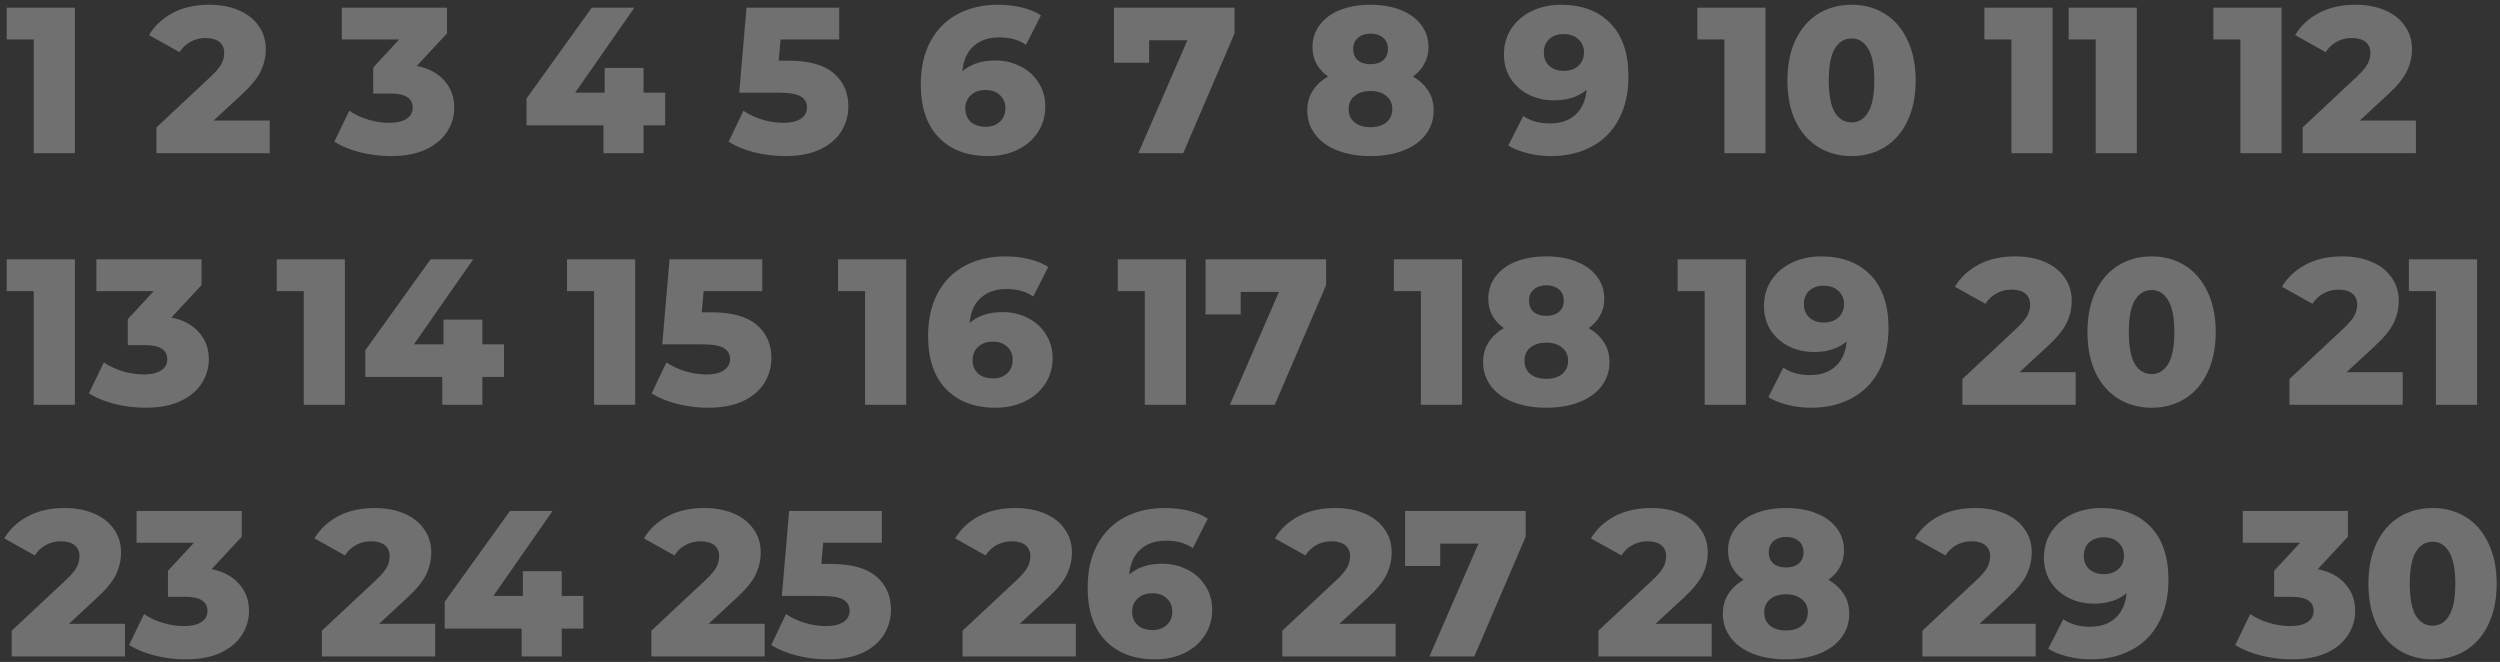 <?xml version="1.0" encoding="UTF-8"?> <svg xmlns="http://www.w3.org/2000/svg" width="457" height="121" viewBox="0 0 457 121" fill="none"><rect x="0" y="0" width="457" height="121" fill="#333333" stroke="none"/> <path d="M13.692 1.4V28H6.168V7.214H1.228V1.4H13.692ZM49.309 22.034V28H28.599V23.288L38.555 13.978C39.518 13.066 40.164 12.293 40.493 11.66C40.822 11.001 40.987 10.343 40.987 9.684C40.987 8.823 40.696 8.151 40.113 7.67C39.53 7.189 38.682 6.948 37.567 6.948C36.579 6.948 35.667 7.176 34.831 7.632C34.02 8.063 33.349 8.696 32.817 9.532L27.231 6.416C28.27 4.693 29.726 3.338 31.601 2.35C33.476 1.362 35.692 0.868 38.251 0.868C40.278 0.868 42.064 1.197 43.609 1.856C45.18 2.515 46.396 3.465 47.257 4.706C48.144 5.922 48.587 7.341 48.587 8.962C48.587 10.406 48.27 11.774 47.637 13.066C47.029 14.333 45.838 15.777 44.065 17.398L39.049 22.034H49.309ZM76.2 12.04C78.404 12.496 80.088 13.408 81.254 14.776C82.444 16.119 83.04 17.753 83.04 19.678C83.04 21.249 82.609 22.705 81.748 24.048C80.912 25.391 79.62 26.48 77.872 27.316C76.149 28.127 74.008 28.532 71.45 28.532C69.575 28.532 67.713 28.304 65.864 27.848C64.04 27.392 62.456 26.746 61.114 25.91L63.85 20.248C64.888 20.957 66.054 21.502 67.346 21.882C68.663 22.262 69.955 22.452 71.222 22.452C72.514 22.452 73.54 22.211 74.3 21.73C75.06 21.249 75.44 20.565 75.44 19.678C75.44 17.955 74.084 17.094 71.374 17.094H68.22V12.344L72.97 7.214H62.482V1.4H81.71V6.112L76.2 12.04ZM121.593 22.908H117.641V28H110.307V22.908H96.247V18.006L108.179 1.4H115.969L105.139 16.942H110.535V12.42H117.641V16.942H121.593V22.908ZM144.135 11.09C147.859 11.09 150.607 11.85 152.381 13.37C154.179 14.89 155.079 16.917 155.079 19.45C155.079 21.097 154.648 22.617 153.787 24.01C152.951 25.378 151.659 26.48 149.911 27.316C148.188 28.127 146.047 28.532 143.489 28.532C141.614 28.532 139.752 28.304 137.903 27.848C136.079 27.392 134.508 26.746 133.191 25.91L135.889 20.248C136.953 20.957 138.118 21.502 139.385 21.882C140.677 22.262 141.969 22.452 143.261 22.452C144.553 22.452 145.579 22.211 146.339 21.73C147.124 21.223 147.517 20.527 147.517 19.64C147.517 18.753 147.137 18.082 146.377 17.626C145.617 17.17 144.274 16.942 142.349 16.942H135.129L136.459 1.4H153.407V7.214H142.691L142.349 11.09H144.135ZM181.923 11.052C183.595 11.052 185.128 11.407 186.521 12.116C187.915 12.8 189.017 13.788 189.827 15.08C190.663 16.347 191.081 17.803 191.081 19.45C191.081 21.249 190.613 22.845 189.675 24.238C188.763 25.606 187.509 26.67 185.913 27.43C184.343 28.165 182.582 28.532 180.631 28.532C176.831 28.532 173.829 27.405 171.625 25.15C169.421 22.895 168.319 19.653 168.319 15.422C168.319 12.382 168.902 9.773 170.067 7.594C171.258 5.39 172.917 3.718 175.045 2.578C177.173 1.438 179.643 0.868 182.455 0.868C183.975 0.868 185.419 1.033 186.787 1.362C188.155 1.691 189.321 2.173 190.283 2.806L187.547 8.202C186.255 7.29 184.621 6.834 182.645 6.834C180.72 6.834 179.162 7.366 177.971 8.43C176.781 9.494 176.097 11.027 175.919 13.028C177.439 11.711 179.441 11.052 181.923 11.052ZM180.175 23.174C181.239 23.174 182.101 22.87 182.759 22.262C183.443 21.654 183.785 20.831 183.785 19.792C183.785 18.779 183.443 17.968 182.759 17.36C182.101 16.752 181.227 16.448 180.137 16.448C179.048 16.448 178.161 16.765 177.477 17.398C176.793 18.006 176.451 18.817 176.451 19.83C176.451 20.818 176.781 21.629 177.439 22.262C178.123 22.87 179.035 23.174 180.175 23.174ZM225.678 1.4V6.112L216.292 28H208.084L217.052 7.366H210.06V11.47H203.638V1.4H225.678ZM258.276 13.978C259.492 14.687 260.429 15.561 261.088 16.6C261.747 17.639 262.076 18.829 262.076 20.172C262.076 21.844 261.595 23.313 260.632 24.58C259.669 25.847 258.314 26.822 256.566 27.506C254.818 28.19 252.804 28.532 250.524 28.532C248.244 28.532 246.23 28.19 244.482 27.506C242.734 26.822 241.379 25.847 240.416 24.58C239.453 23.313 238.972 21.844 238.972 20.172C238.972 18.829 239.301 17.639 239.96 16.6C240.619 15.561 241.556 14.687 242.772 13.978C241.86 13.345 241.151 12.572 240.644 11.66C240.163 10.748 239.922 9.735 239.922 8.62C239.922 7.075 240.365 5.719 241.252 4.554C242.139 3.363 243.38 2.451 244.976 1.818C246.597 1.185 248.447 0.868 250.524 0.868C252.601 0.868 254.438 1.185 256.034 1.818C257.655 2.451 258.909 3.363 259.796 4.554C260.683 5.719 261.126 7.075 261.126 8.62C261.126 9.735 260.873 10.748 260.366 11.66C259.885 12.572 259.188 13.345 258.276 13.978ZM250.524 6.15C249.587 6.15 248.827 6.403 248.244 6.91C247.661 7.391 247.37 8.075 247.37 8.962C247.37 9.823 247.649 10.507 248.206 11.014C248.789 11.495 249.561 11.736 250.524 11.736C251.487 11.736 252.259 11.495 252.842 11.014C253.425 10.507 253.716 9.823 253.716 8.962C253.716 8.075 253.425 7.391 252.842 6.91C252.259 6.403 251.487 6.15 250.524 6.15ZM250.524 23.25C251.74 23.25 252.703 22.959 253.412 22.376C254.147 21.768 254.514 20.957 254.514 19.944C254.514 18.931 254.147 18.133 253.412 17.55C252.703 16.942 251.74 16.638 250.524 16.638C249.308 16.638 248.333 16.942 247.598 17.55C246.889 18.133 246.534 18.931 246.534 19.944C246.534 20.957 246.889 21.768 247.598 22.376C248.333 22.959 249.308 23.25 250.524 23.25ZM285.331 0.868C289.156 0.868 292.171 1.995 294.375 4.25C296.579 6.505 297.681 9.747 297.681 13.978C297.681 17.018 297.085 19.64 295.895 21.844C294.729 24.023 293.07 25.682 290.917 26.822C288.789 27.962 286.319 28.532 283.507 28.532C282.012 28.532 280.581 28.355 279.213 28C277.845 27.671 276.679 27.202 275.717 26.594L278.453 21.198C279.745 22.11 281.379 22.566 283.355 22.566C285.255 22.566 286.787 22.047 287.953 21.008C289.143 19.944 289.84 18.411 290.043 16.41C288.523 17.702 286.534 18.348 284.077 18.348C282.405 18.348 280.872 18.006 279.479 17.322C278.085 16.613 276.971 15.625 276.135 14.358C275.324 13.066 274.919 11.597 274.919 9.95C274.919 8.151 275.375 6.568 276.287 5.2C277.224 3.807 278.478 2.743 280.049 2.008C281.645 1.248 283.405 0.868 285.331 0.868ZM285.863 12.952C286.952 12.952 287.839 12.648 288.523 12.04C289.207 11.407 289.549 10.583 289.549 9.57C289.549 8.582 289.207 7.784 288.523 7.176C287.864 6.543 286.965 6.226 285.825 6.226C284.761 6.226 283.887 6.53 283.203 7.138C282.544 7.746 282.215 8.569 282.215 9.608C282.215 10.621 282.544 11.432 283.203 12.04C283.887 12.648 284.773 12.952 285.863 12.952ZM322.739 1.4V28H315.215V7.214H310.275V1.4H322.739ZM338.481 28.532C336.201 28.532 334.175 27.987 332.401 26.898C330.628 25.809 329.235 24.225 328.221 22.148C327.233 20.045 326.739 17.563 326.739 14.7C326.739 11.837 327.233 9.367 328.221 7.29C329.235 5.187 330.628 3.591 332.401 2.502C334.175 1.413 336.201 0.868 338.481 0.868C340.736 0.868 342.75 1.413 344.523 2.502C346.297 3.591 347.677 5.187 348.665 7.29C349.679 9.367 350.185 11.837 350.185 14.7C350.185 17.563 349.679 20.045 348.665 22.148C347.677 24.225 346.297 25.809 344.523 26.898C342.75 27.987 340.736 28.532 338.481 28.532ZM338.481 22.376C339.748 22.376 340.749 21.768 341.483 20.552C342.243 19.311 342.623 17.36 342.623 14.7C342.623 12.04 342.243 10.102 341.483 8.886C340.749 7.645 339.748 7.024 338.481 7.024C337.189 7.024 336.163 7.645 335.403 8.886C334.669 10.102 334.301 12.04 334.301 14.7C334.301 17.36 334.669 19.311 335.403 20.552C336.163 21.768 337.189 22.376 338.481 22.376ZM375.212 1.4V28H367.688V7.214H362.748V1.4H375.212ZM390.612 1.4V28H383.088V7.214H378.148V1.4H390.612ZM417.071 1.4V28H409.547V7.214H404.607V1.4H417.071ZM441.629 22.034V28H420.919V23.288L430.875 13.978C431.838 13.066 432.484 12.293 432.813 11.66C433.143 11.001 433.307 10.343 433.307 9.684C433.307 8.823 433.016 8.151 432.433 7.67C431.851 7.189 431.002 6.948 429.887 6.948C428.899 6.948 427.987 7.176 427.151 7.632C426.341 8.063 425.669 8.696 425.137 9.532L419.551 6.416C420.59 4.693 422.047 3.338 423.921 2.35C425.796 1.362 428.013 0.868 430.571 0.868C432.598 0.868 434.384 1.197 435.929 1.856C437.5 2.515 438.716 3.465 439.577 4.706C440.464 5.922 440.907 7.341 440.907 8.962C440.907 10.406 440.591 11.774 439.957 13.066C439.349 14.333 438.159 15.777 436.385 17.398L431.369 22.034H441.629ZM13.692 47.4V74H6.168V53.214H1.228V47.4H13.692ZM31.334 58.04C33.538 58.496 35.223 59.408 36.388 60.776C37.579 62.119 38.174 63.753 38.174 65.678C38.174 67.249 37.744 68.705 36.882 70.048C36.046 71.391 34.754 72.48 33.006 73.316C31.284 74.127 29.143 74.532 26.584 74.532C24.71 74.532 22.848 74.304 20.998 73.848C19.174 73.392 17.591 72.746 16.248 71.91L18.984 66.248C20.023 66.957 21.188 67.502 22.48 67.882C23.798 68.262 25.09 68.452 26.356 68.452C27.648 68.452 28.674 68.211 29.434 67.73C30.194 67.249 30.574 66.565 30.574 65.678C30.574 63.955 29.219 63.094 26.508 63.094H23.354V58.344L28.104 53.214H17.616V47.4H36.844V52.112L31.334 58.04ZM63.047 47.4V74H55.523V53.214H50.584V47.4H63.047ZM92.128 68.908H88.176V74H80.842V68.908H66.782V64.006L78.714 47.4H86.504L75.674 62.942H81.07V58.42H88.176V62.942H92.128V68.908ZM116.114 47.4V74H108.59V53.214H103.65V47.4H116.114ZM130.07 57.09C133.794 57.09 136.543 57.85 138.316 59.37C140.115 60.89 141.014 62.917 141.014 65.45C141.014 67.097 140.584 68.617 139.722 70.01C138.886 71.378 137.594 72.48 135.846 73.316C134.124 74.127 131.983 74.532 129.424 74.532C127.55 74.532 125.688 74.304 123.838 73.848C122.014 73.392 120.444 72.746 119.126 71.91L121.824 66.248C122.888 66.957 124.054 67.502 125.32 67.882C126.612 68.262 127.904 68.452 129.196 68.452C130.488 68.452 131.514 68.211 132.274 67.73C133.06 67.223 133.452 66.527 133.452 65.64C133.452 64.753 133.072 64.082 132.312 63.626C131.552 63.17 130.21 62.942 128.284 62.942H121.064L122.394 47.4H139.342V53.214H128.626L128.284 57.09H130.07ZM165.655 47.4V74H158.131V53.214H153.191V47.4H165.655ZM183.259 57.052C184.931 57.052 186.464 57.407 187.857 58.116C189.251 58.8 190.353 59.788 191.163 61.08C191.999 62.347 192.417 63.803 192.417 65.45C192.417 67.249 191.949 68.845 191.011 70.238C190.099 71.606 188.845 72.67 187.249 73.43C185.679 74.165 183.918 74.532 181.967 74.532C178.167 74.532 175.165 73.405 172.961 71.15C170.757 68.895 169.655 65.653 169.655 61.422C169.655 58.382 170.238 55.773 171.403 53.594C172.594 51.39 174.253 49.718 176.381 48.578C178.509 47.438 180.979 46.868 183.791 46.868C185.311 46.868 186.755 47.033 188.123 47.362C189.491 47.691 190.657 48.173 191.619 48.806L188.883 54.202C187.591 53.29 185.957 52.834 183.981 52.834C182.056 52.834 180.498 53.366 179.307 54.43C178.117 55.494 177.433 57.027 177.255 59.028C178.775 57.711 180.777 57.052 183.259 57.052ZM181.511 69.174C182.575 69.174 183.437 68.87 184.095 68.262C184.779 67.654 185.121 66.831 185.121 65.792C185.121 64.779 184.779 63.968 184.095 63.36C183.437 62.752 182.563 62.448 181.473 62.448C180.384 62.448 179.497 62.765 178.813 63.398C178.129 64.006 177.787 64.817 177.787 65.83C177.787 66.818 178.117 67.629 178.775 68.262C179.459 68.87 180.371 69.174 181.511 69.174ZM216.792 47.4V74H209.268V53.214H204.328V47.4H216.792ZM242.414 47.4V52.112L233.028 74H224.82L233.788 53.366H226.796V57.47H220.374V47.4H242.414ZM267.26 47.4V74H259.736V53.214H254.796V47.4H267.26ZM290.413 59.978C291.629 60.687 292.566 61.561 293.225 62.6C293.883 63.639 294.213 64.829 294.213 66.172C294.213 67.844 293.731 69.313 292.769 70.58C291.806 71.847 290.451 72.822 288.703 73.506C286.955 74.19 284.941 74.532 282.661 74.532C280.381 74.532 278.367 74.19 276.619 73.506C274.871 72.822 273.515 71.847 272.553 70.58C271.59 69.313 271.109 67.844 271.109 66.172C271.109 64.829 271.438 63.639 272.097 62.6C272.755 61.561 273.693 60.687 274.909 59.978C273.997 59.345 273.287 58.572 272.781 57.66C272.299 56.748 272.059 55.735 272.059 54.62C272.059 53.075 272.502 51.719 273.389 50.554C274.275 49.363 275.517 48.451 277.113 47.818C278.734 47.185 280.583 46.868 282.661 46.868C284.738 46.868 286.575 47.185 288.171 47.818C289.792 48.451 291.046 49.363 291.933 50.554C292.819 51.719 293.263 53.075 293.263 54.62C293.263 55.735 293.009 56.748 292.503 57.66C292.021 58.572 291.325 59.345 290.413 59.978ZM282.661 52.15C281.723 52.15 280.963 52.403 280.381 52.91C279.798 53.391 279.507 54.075 279.507 54.962C279.507 55.823 279.785 56.507 280.343 57.014C280.925 57.495 281.698 57.736 282.661 57.736C283.623 57.736 284.396 57.495 284.979 57.014C285.561 56.507 285.853 55.823 285.853 54.962C285.853 54.075 285.561 53.391 284.979 52.91C284.396 52.403 283.623 52.15 282.661 52.15ZM282.661 69.25C283.877 69.25 284.839 68.959 285.549 68.376C286.283 67.768 286.651 66.957 286.651 65.944C286.651 64.931 286.283 64.133 285.549 63.55C284.839 62.942 283.877 62.638 282.661 62.638C281.445 62.638 280.469 62.942 279.735 63.55C279.025 64.133 278.671 64.931 278.671 65.944C278.671 66.957 279.025 67.768 279.735 68.376C280.469 68.959 281.445 69.25 282.661 69.25ZM319.139 47.4V74H311.615V53.214H306.675V47.4H319.139ZM332.868 46.868C336.693 46.868 339.708 47.995 341.912 50.25C344.116 52.505 345.218 55.747 345.218 59.978C345.218 63.018 344.622 65.64 343.432 67.844C342.266 70.023 340.607 71.682 338.454 72.822C336.326 73.962 333.856 74.532 331.044 74.532C329.549 74.532 328.118 74.355 326.75 74C325.382 73.671 324.216 73.202 323.254 72.594L325.99 67.198C327.282 68.11 328.916 68.566 330.892 68.566C332.792 68.566 334.324 68.047 335.49 67.008C336.68 65.944 337.377 64.411 337.58 62.41C336.06 63.702 334.071 64.348 331.614 64.348C329.942 64.348 328.409 64.006 327.016 63.322C325.622 62.613 324.508 61.625 323.672 60.358C322.861 59.066 322.456 57.597 322.456 55.95C322.456 54.151 322.912 52.568 323.824 51.2C324.761 49.807 326.015 48.743 327.586 48.008C329.182 47.248 330.942 46.868 332.868 46.868ZM333.4 58.952C334.489 58.952 335.376 58.648 336.06 58.04C336.744 57.407 337.086 56.583 337.086 55.57C337.086 54.582 336.744 53.784 336.06 53.176C335.401 52.543 334.502 52.226 333.362 52.226C332.298 52.226 331.424 52.53 330.74 53.138C330.081 53.746 329.752 54.569 329.752 55.608C329.752 56.621 330.081 57.432 330.74 58.04C331.424 58.648 332.31 58.952 333.4 58.952ZM379.434 68.034V74H358.724V69.288L368.68 59.978C369.643 59.066 370.289 58.293 370.618 57.66C370.947 57.001 371.112 56.343 371.112 55.684C371.112 54.823 370.821 54.151 370.238 53.67C369.655 53.189 368.807 52.948 367.692 52.948C366.704 52.948 365.792 53.176 364.956 53.632C364.145 54.063 363.474 54.696 362.942 55.532L357.356 52.416C358.395 50.693 359.851 49.338 361.726 48.35C363.601 47.362 365.817 46.868 368.376 46.868C370.403 46.868 372.189 47.197 373.734 47.856C375.305 48.515 376.521 49.465 377.382 50.706C378.269 51.922 378.712 53.341 378.712 54.962C378.712 56.406 378.395 57.774 377.762 59.066C377.154 60.333 375.963 61.777 374.19 63.398L369.174 68.034H379.434ZM393.329 74.532C391.049 74.532 389.022 73.987 387.249 72.898C385.476 71.809 384.082 70.225 383.069 68.148C382.081 66.045 381.587 63.563 381.587 60.7C381.587 57.837 382.081 55.367 383.069 53.29C384.082 51.187 385.476 49.591 387.249 48.502C389.022 47.413 391.049 46.868 393.329 46.868C395.584 46.868 397.598 47.413 399.371 48.502C401.144 49.591 402.525 51.187 403.513 53.29C404.526 55.367 405.033 57.837 405.033 60.7C405.033 63.563 404.526 66.045 403.513 68.148C402.525 70.225 401.144 71.809 399.371 72.898C397.598 73.987 395.584 74.532 393.329 74.532ZM393.329 68.376C394.596 68.376 395.596 67.768 396.331 66.552C397.091 65.311 397.471 63.36 397.471 60.7C397.471 58.04 397.091 56.102 396.331 54.886C395.596 53.645 394.596 53.024 393.329 53.024C392.037 53.024 391.011 53.645 390.251 54.886C389.516 56.102 389.149 58.04 389.149 60.7C389.149 63.36 389.516 65.311 390.251 66.552C391.011 67.768 392.037 68.376 393.329 68.376ZM439.217 68.034V74H418.507V69.288L428.463 59.978C429.426 59.066 430.072 58.293 430.401 57.66C430.731 57.001 430.895 56.343 430.895 55.684C430.895 54.823 430.604 54.151 430.021 53.67C429.439 53.189 428.59 52.948 427.475 52.948C426.487 52.948 425.575 53.176 424.739 53.632C423.929 54.063 423.257 54.696 422.725 55.532L417.139 52.416C418.178 50.693 419.635 49.338 421.509 48.35C423.384 47.362 425.601 46.868 428.159 46.868C430.186 46.868 431.972 47.197 433.517 47.856C435.088 48.515 436.304 49.465 437.165 50.706C438.052 51.922 438.495 53.341 438.495 54.962C438.495 56.406 438.179 57.774 437.545 59.066C436.937 60.333 435.747 61.777 433.973 63.398L428.957 68.034H439.217ZM452.807 47.4V74H445.283V53.214H440.343V47.4H452.807ZM22.85 114.034V120H2.14V115.288L12.096 105.978C13.059 105.066 13.705 104.293 14.034 103.66C14.363 103.001 14.528 102.343 14.528 101.684C14.528 100.823 14.237 100.151 13.654 99.67C13.071 99.189 12.223 98.948 11.108 98.948C10.12 98.948 9.208 99.176 8.372 99.632C7.561 100.063 6.89 100.696 6.358 101.532L0.772 98.416C1.811 96.693 3.267 95.338 5.142 94.35C7.017 93.362 9.233 92.868 11.792 92.868C13.819 92.868 15.605 93.197 17.15 93.856C18.721 94.515 19.937 95.465 20.798 96.706C21.685 97.922 22.128 99.341 22.128 100.962C22.128 102.406 21.811 103.774 21.178 105.066C20.57 106.333 19.379 107.777 17.606 109.398L12.59 114.034H22.85ZM38.682 104.04C40.886 104.496 42.571 105.408 43.736 106.776C44.927 108.119 45.522 109.753 45.522 111.678C45.522 113.249 45.091 114.705 44.23 116.048C43.394 117.391 42.102 118.48 40.354 119.316C38.631 120.127 36.491 120.532 33.932 120.532C32.057 120.532 30.195 120.304 28.346 119.848C26.522 119.392 24.939 118.746 23.596 117.91L26.332 112.248C27.371 112.957 28.536 113.502 29.828 113.882C31.145 114.262 32.437 114.452 33.704 114.452C34.996 114.452 36.022 114.211 36.782 113.73C37.542 113.249 37.922 112.565 37.922 111.678C37.922 109.955 36.567 109.094 33.856 109.094H30.702V104.344L35.452 99.214H24.964V93.4H44.192V98.112L38.682 104.04ZM79.553 114.034V120H58.843V115.288L68.799 105.978C69.762 105.066 70.408 104.293 70.737 103.66C71.067 103.001 71.231 102.343 71.231 101.684C71.231 100.823 70.94 100.151 70.357 99.67C69.775 99.189 68.926 98.948 67.811 98.948C66.823 98.948 65.911 99.176 65.075 99.632C64.264 100.063 63.593 100.696 63.061 101.532L57.475 98.416C58.514 96.693 59.971 95.338 61.845 94.35C63.72 93.362 65.936 92.868 68.495 92.868C70.522 92.868 72.308 93.197 73.853 93.856C75.424 94.515 76.64 95.465 77.501 96.706C78.388 97.922 78.831 99.341 78.831 100.962C78.831 102.406 78.514 103.774 77.881 105.066C77.273 106.333 76.082 107.777 74.309 109.398L69.293 114.034H79.553ZM106.638 114.908H102.686V120H95.352V114.908H81.292V110.006L93.224 93.4H101.014L90.184 108.942H95.58V104.42H102.686V108.942H106.638V114.908ZM139.782 114.034V120H119.072V115.288L129.028 105.978C129.99 105.066 130.636 104.293 130.966 103.66C131.295 103.001 131.46 102.343 131.46 101.684C131.46 100.823 131.168 100.151 130.586 99.67C130.003 99.189 129.154 98.948 128.04 98.948C127.052 98.948 126.14 99.176 125.304 99.632C124.493 100.063 123.822 100.696 123.29 101.532L117.704 98.416C118.742 96.693 120.199 95.338 122.074 94.35C123.948 93.362 126.165 92.868 128.724 92.868C130.75 92.868 132.536 93.197 134.082 93.856C135.652 94.515 136.868 95.465 137.73 96.706C138.616 97.922 139.06 99.341 139.06 100.962C139.06 102.406 138.743 103.774 138.11 105.066C137.502 106.333 136.311 107.777 134.538 109.398L129.522 114.034H139.782ZM151.928 103.09C155.652 103.09 158.4 103.85 160.174 105.37C161.972 106.89 162.872 108.917 162.872 111.45C162.872 113.097 162.441 114.617 161.58 116.01C160.744 117.378 159.452 118.48 157.704 119.316C155.981 120.127 153.84 120.532 151.282 120.532C149.407 120.532 147.545 120.304 145.696 119.848C143.872 119.392 142.301 118.746 140.984 117.91L143.682 112.248C144.746 112.957 145.911 113.502 147.178 113.882C148.47 114.262 149.762 114.452 151.054 114.452C152.346 114.452 153.372 114.211 154.132 113.73C154.917 113.223 155.31 112.527 155.31 111.64C155.31 110.753 154.93 110.082 154.17 109.626C153.41 109.17 152.067 108.942 150.142 108.942H142.922L144.252 93.4H161.2V99.214H150.484L150.142 103.09H151.928ZM196.67 114.034V120H175.96V115.288L185.916 105.978C186.879 105.066 187.525 104.293 187.854 103.66C188.184 103.001 188.348 102.343 188.348 101.684C188.348 100.823 188.057 100.151 187.474 99.67C186.892 99.189 186.043 98.948 184.928 98.948C183.94 98.948 183.028 99.176 182.192 99.632C181.382 100.063 180.71 100.696 180.178 101.532L174.592 98.416C175.631 96.693 177.088 95.338 178.962 94.35C180.837 93.362 183.054 92.868 185.612 92.868C187.639 92.868 189.425 93.197 190.97 93.856C192.541 94.515 193.757 95.465 194.618 96.706C195.505 97.922 195.948 99.341 195.948 100.962C195.948 102.406 195.632 103.774 194.998 105.066C194.39 106.333 193.2 107.777 191.426 109.398L186.41 114.034H196.67ZM212.427 103.052C214.099 103.052 215.632 103.407 217.025 104.116C218.419 104.8 219.521 105.788 220.331 107.08C221.167 108.347 221.585 109.803 221.585 111.45C221.585 113.249 221.117 114.845 220.179 116.238C219.267 117.606 218.013 118.67 216.417 119.43C214.847 120.165 213.086 120.532 211.135 120.532C207.335 120.532 204.333 119.405 202.129 117.15C199.925 114.895 198.823 111.653 198.823 107.422C198.823 104.382 199.406 101.773 200.571 99.594C201.762 97.39 203.421 95.718 205.549 94.578C207.677 93.438 210.147 92.868 212.959 92.868C214.479 92.868 215.923 93.033 217.291 93.362C218.659 93.691 219.825 94.173 220.787 94.806L218.051 100.202C216.759 99.29 215.125 98.834 213.149 98.834C211.224 98.834 209.666 99.366 208.475 100.43C207.285 101.494 206.601 103.027 206.423 105.028C207.943 103.711 209.945 103.052 212.427 103.052ZM210.679 115.174C211.743 115.174 212.605 114.87 213.263 114.262C213.947 113.654 214.289 112.831 214.289 111.792C214.289 110.779 213.947 109.968 213.263 109.36C212.605 108.752 211.731 108.448 210.641 108.448C209.552 108.448 208.665 108.765 207.981 109.398C207.297 110.006 206.955 110.817 206.955 111.83C206.955 112.818 207.285 113.629 207.943 114.262C208.627 114.87 209.539 115.174 210.679 115.174ZM255.118 114.034V120H234.408V115.288L244.364 105.978C245.326 105.066 245.972 104.293 246.302 103.66C246.631 103.001 246.796 102.343 246.796 101.684C246.796 100.823 246.504 100.151 245.922 99.67C245.339 99.189 244.49 98.948 243.376 98.948C242.388 98.948 241.476 99.176 240.64 99.632C239.829 100.063 239.158 100.696 238.626 101.532L233.04 98.416C234.078 96.693 235.535 95.338 237.41 94.35C239.284 93.362 241.501 92.868 244.06 92.868C246.086 92.868 247.872 93.197 249.418 93.856C250.988 94.515 252.204 95.465 253.066 96.706C253.952 97.922 254.396 99.341 254.396 100.962C254.396 102.406 254.079 103.774 253.446 105.066C252.838 106.333 251.647 107.777 249.874 109.398L244.858 114.034H255.118ZM278.893 93.4V98.112L269.507 120H261.299L270.267 99.366H263.275V103.47H256.853V93.4H278.893ZM312.897 114.034V120H292.187V115.288L302.143 105.978C303.106 105.066 303.752 104.293 304.081 103.66C304.41 103.001 304.575 102.343 304.575 101.684C304.575 100.823 304.284 100.151 303.701 99.67C303.118 99.189 302.27 98.948 301.155 98.948C300.167 98.948 299.255 99.176 298.419 99.632C297.608 100.063 296.937 100.696 296.405 101.532L290.819 98.416C291.858 96.693 293.314 95.338 295.189 94.35C297.064 93.362 299.28 92.868 301.839 92.868C303.866 92.868 305.652 93.197 307.197 93.856C308.768 94.515 309.984 95.465 310.845 96.706C311.732 97.922 312.175 99.341 312.175 100.962C312.175 102.406 311.858 103.774 311.225 105.066C310.617 106.333 309.426 107.777 307.653 109.398L302.637 114.034H312.897ZM334.239 105.978C335.455 106.687 336.392 107.561 337.051 108.6C337.71 109.639 338.039 110.829 338.039 112.172C338.039 113.844 337.558 115.313 336.595 116.58C335.632 117.847 334.277 118.822 332.529 119.506C330.781 120.19 328.767 120.532 326.487 120.532C324.207 120.532 322.193 120.19 320.445 119.506C318.697 118.822 317.342 117.847 316.379 116.58C315.416 115.313 314.935 113.844 314.935 112.172C314.935 110.829 315.264 109.639 315.923 108.6C316.582 107.561 317.519 106.687 318.735 105.978C317.823 105.345 317.114 104.572 316.607 103.66C316.126 102.748 315.885 101.735 315.885 100.62C315.885 99.075 316.328 97.719 317.215 96.554C318.102 95.363 319.343 94.451 320.939 93.818C322.56 93.185 324.41 92.868 326.487 92.868C328.564 92.868 330.401 93.185 331.997 93.818C333.618 94.451 334.872 95.363 335.759 96.554C336.646 97.719 337.089 99.075 337.089 100.62C337.089 101.735 336.836 102.748 336.329 103.66C335.848 104.572 335.151 105.345 334.239 105.978ZM326.487 98.15C325.55 98.15 324.79 98.403 324.207 98.91C323.624 99.391 323.333 100.075 323.333 100.962C323.333 101.823 323.612 102.507 324.169 103.014C324.752 103.495 325.524 103.736 326.487 103.736C327.45 103.736 328.222 103.495 328.805 103.014C329.388 102.507 329.679 101.823 329.679 100.962C329.679 100.075 329.388 99.391 328.805 98.91C328.222 98.403 327.45 98.15 326.487 98.15ZM326.487 115.25C327.703 115.25 328.666 114.959 329.375 114.376C330.11 113.768 330.477 112.957 330.477 111.944C330.477 110.931 330.11 110.133 329.375 109.55C328.666 108.942 327.703 108.638 326.487 108.638C325.271 108.638 324.296 108.942 323.561 109.55C322.852 110.133 322.497 110.931 322.497 111.944C322.497 112.957 322.852 113.768 323.561 114.376C324.296 114.959 325.271 115.25 326.487 115.25ZM372.123 114.034V120H351.413V115.288L361.369 105.978C362.332 105.066 362.978 104.293 363.307 103.66C363.637 103.001 363.801 102.343 363.801 101.684C363.801 100.823 363.51 100.151 362.927 99.67C362.345 99.189 361.496 98.948 360.381 98.948C359.393 98.948 358.481 99.176 357.645 99.632C356.835 100.063 356.163 100.696 355.631 101.532L350.045 98.416C351.084 96.693 352.541 95.338 354.415 94.35C356.29 93.362 358.507 92.868 361.065 92.868C363.092 92.868 364.878 93.197 366.423 93.856C367.994 94.515 369.21 95.465 370.071 96.706C370.958 97.922 371.401 99.341 371.401 100.962C371.401 102.406 371.085 103.774 370.451 105.066C369.843 106.333 368.653 107.777 366.879 109.398L361.863 114.034H372.123ZM384.041 92.868C387.867 92.868 390.881 93.995 393.085 96.25C395.289 98.505 396.391 101.747 396.391 105.978C396.391 109.018 395.796 111.64 394.605 113.844C393.44 116.023 391.781 117.682 389.627 118.822C387.499 119.962 385.029 120.532 382.217 120.532C380.723 120.532 379.291 120.355 377.923 120C376.555 119.671 375.39 119.202 374.427 118.594L377.163 113.198C378.455 114.11 380.089 114.566 382.065 114.566C383.965 114.566 385.498 114.047 386.663 113.008C387.854 111.944 388.551 110.411 388.753 108.41C387.233 109.702 385.245 110.348 382.787 110.348C381.115 110.348 379.583 110.006 378.189 109.322C376.796 108.613 375.681 107.625 374.845 106.358C374.035 105.066 373.629 103.597 373.629 101.95C373.629 100.151 374.085 98.568 374.997 97.2C375.935 95.807 377.189 94.743 378.759 94.008C380.355 93.248 382.116 92.868 384.041 92.868ZM384.573 104.952C385.663 104.952 386.549 104.648 387.233 104.04C387.917 103.407 388.259 102.583 388.259 101.57C388.259 100.582 387.917 99.784 387.233 99.176C386.575 98.543 385.675 98.226 384.535 98.226C383.471 98.226 382.597 98.53 381.913 99.138C381.255 99.746 380.925 100.569 380.925 101.608C380.925 102.621 381.255 103.432 381.913 104.04C382.597 104.648 383.484 104.952 384.573 104.952ZM423.692 104.04C425.896 104.496 427.58 105.408 428.746 106.776C429.936 108.119 430.532 109.753 430.532 111.678C430.532 113.249 430.101 114.705 429.24 116.048C428.404 117.391 427.112 118.48 425.364 119.316C423.641 120.127 421.5 120.532 418.942 120.532C417.067 120.532 415.205 120.304 413.356 119.848C411.532 119.392 409.948 118.746 408.606 117.91L411.342 112.248C412.38 112.957 413.546 113.502 414.838 113.882C416.155 114.262 417.447 114.452 418.714 114.452C420.006 114.452 421.032 114.211 421.792 113.73C422.552 113.249 422.932 112.565 422.932 111.678C422.932 109.955 421.576 109.094 418.866 109.094H415.712V104.344L420.462 99.214H409.974V93.4H429.202V98.112L423.692 104.04ZM444.688 120.532C442.408 120.532 440.382 119.987 438.608 118.898C436.835 117.809 435.442 116.225 434.428 114.148C433.44 112.045 432.946 109.563 432.946 106.7C432.946 103.837 433.44 101.367 434.428 99.29C435.442 97.187 436.835 95.591 438.608 94.502C440.382 93.413 442.408 92.868 444.688 92.868C446.943 92.868 448.957 93.413 450.73 94.502C452.504 95.591 453.884 97.187 454.872 99.29C455.886 101.367 456.392 103.837 456.392 106.7C456.392 109.563 455.886 112.045 454.872 114.148C453.884 116.225 452.504 117.809 450.73 118.898C448.957 119.987 446.943 120.532 444.688 120.532ZM444.688 114.376C445.955 114.376 446.956 113.768 447.69 112.552C448.45 111.311 448.83 109.36 448.83 106.7C448.83 104.04 448.45 102.102 447.69 100.886C446.956 99.645 445.955 99.024 444.688 99.024C443.396 99.024 442.37 99.645 441.61 100.886C440.876 102.102 440.508 104.04 440.508 106.7C440.508 109.36 440.876 111.311 441.61 112.552C442.37 113.768 443.396 114.376 444.688 114.376Z" fill="white" fill-opacity="0.3"></path> </svg> 